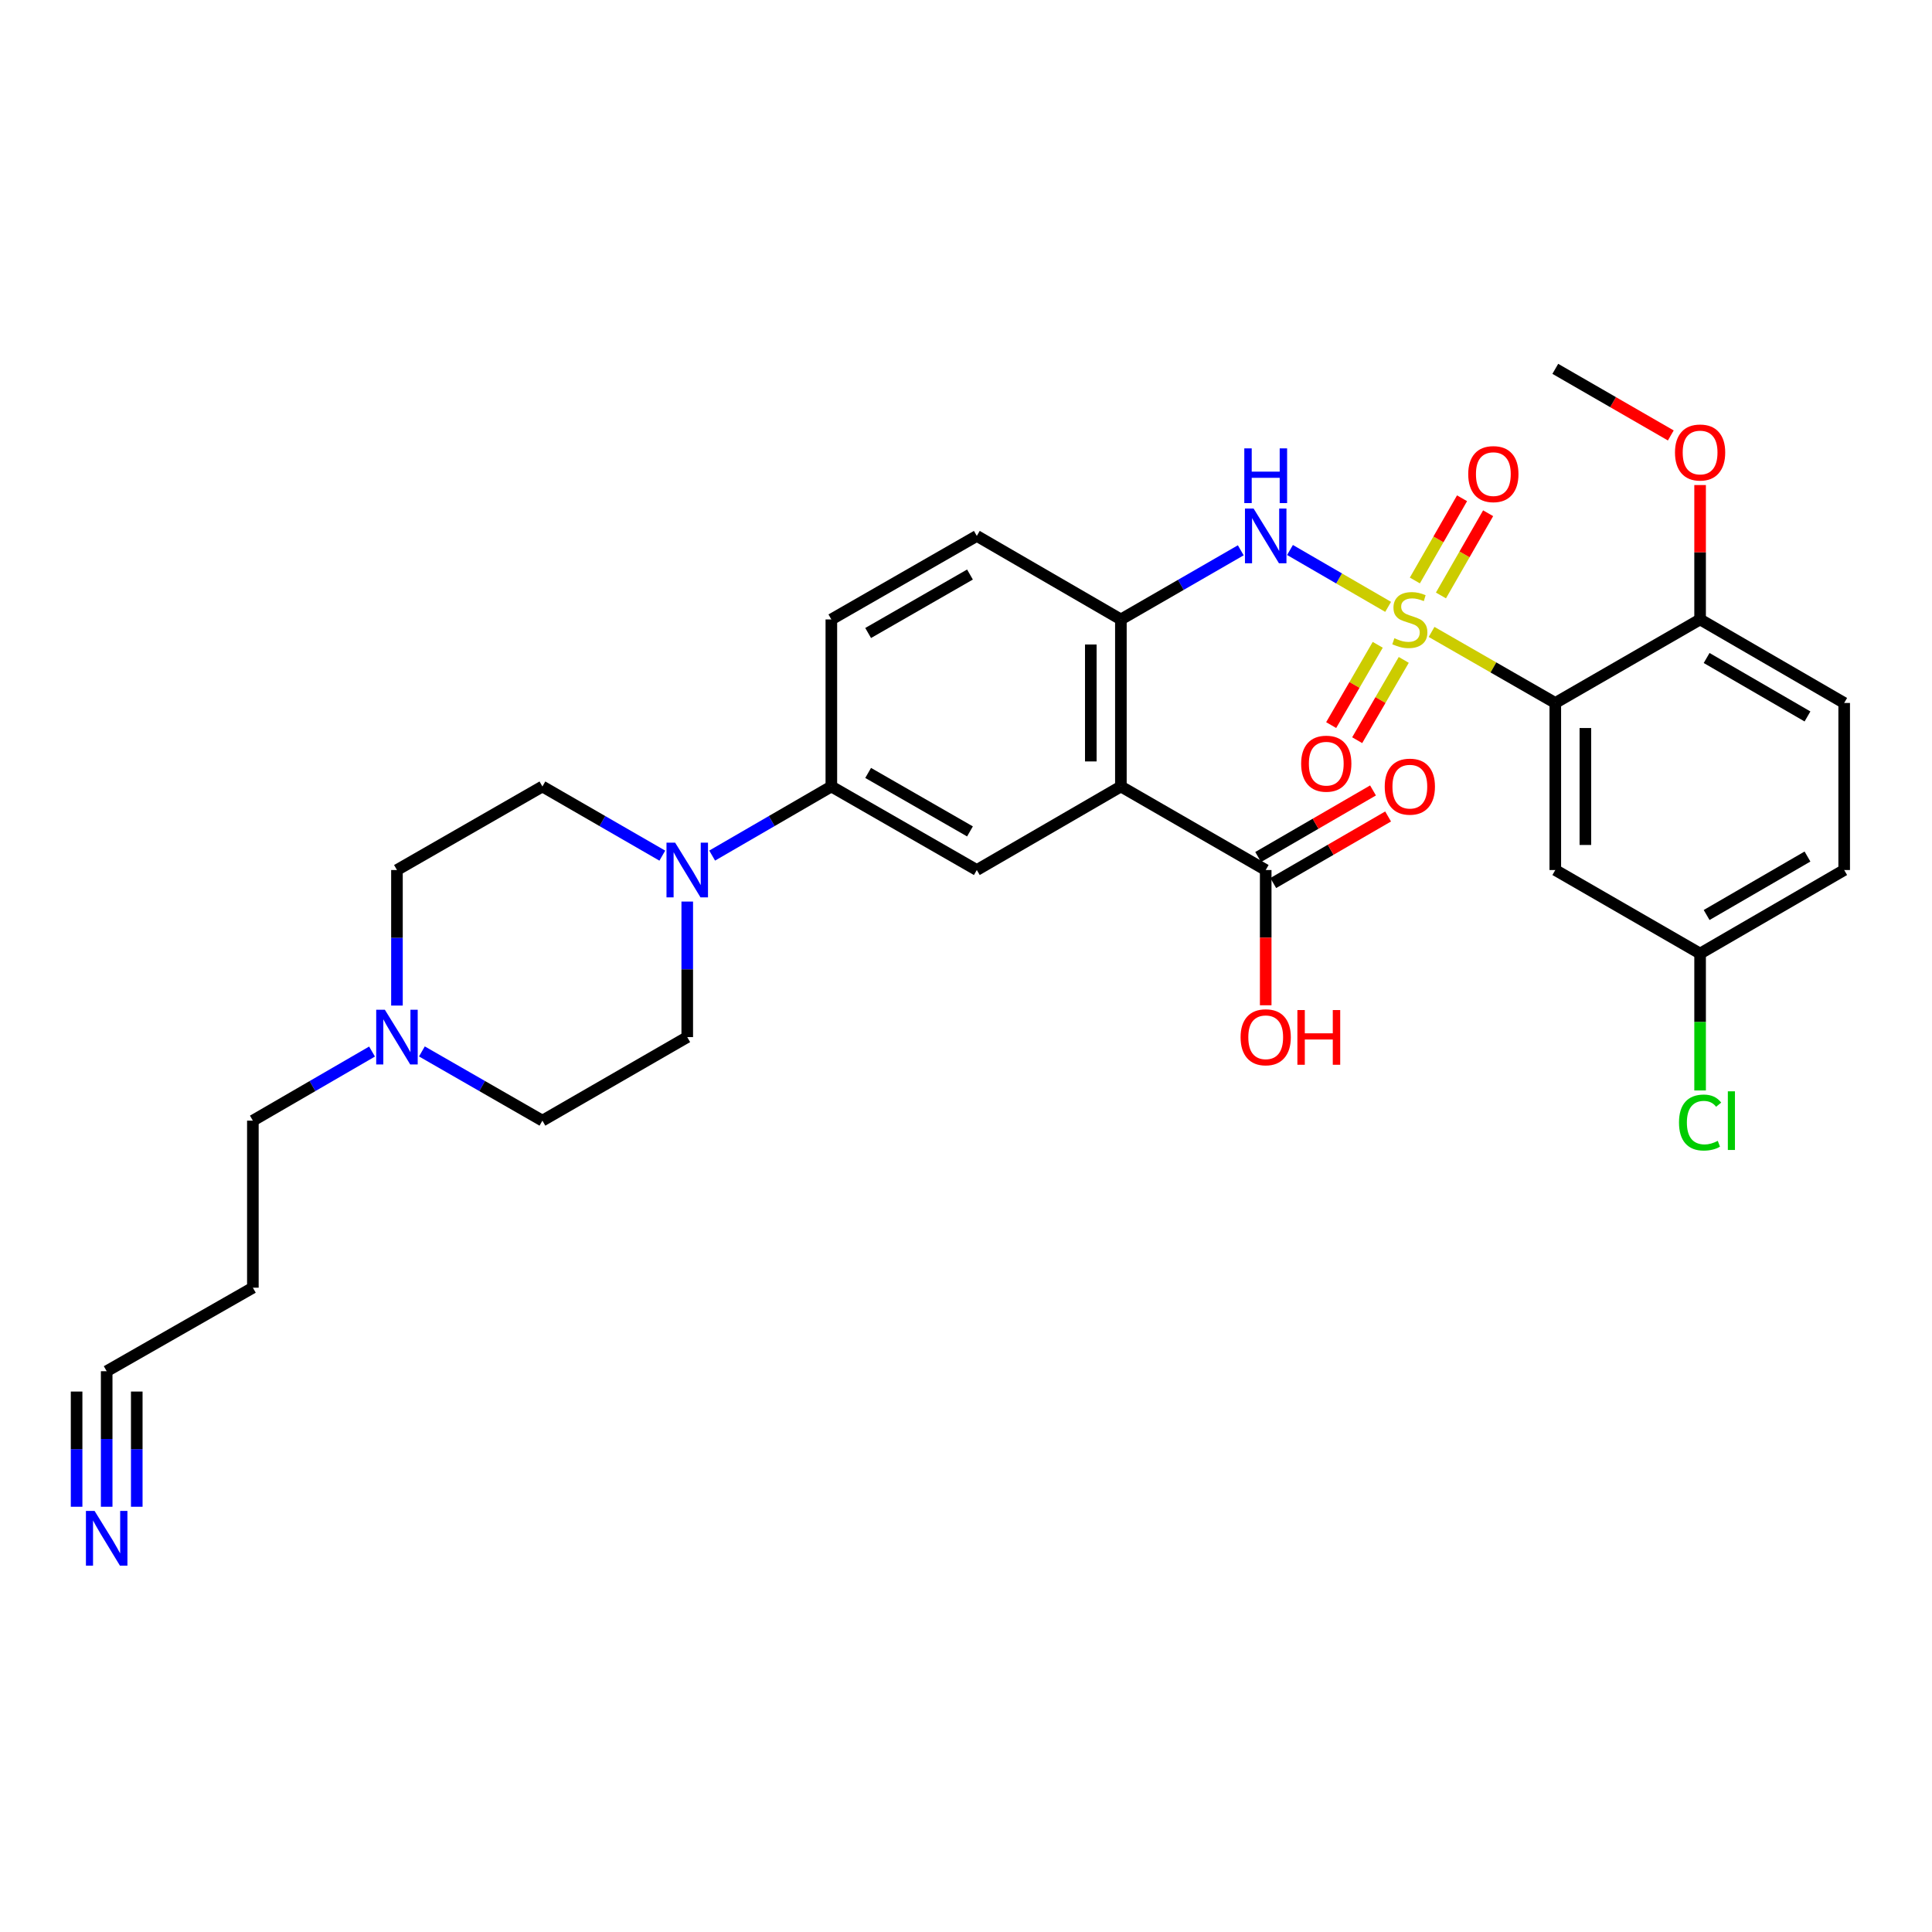 <?xml version='1.0' encoding='iso-8859-1'?>
<svg version='1.1' baseProfile='full'
              xmlns='http://www.w3.org/2000/svg'
                      xmlns:rdkit='http://www.rdkit.org/xml'
                      xmlns:xlink='http://www.w3.org/1999/xlink'
                  xml:space='preserve'
width='1000px' height='1000px' viewBox='0 0 1000 1000'>
<!-- END OF HEADER -->
<rect style='opacity:1.0;fill:#FFFFFF;stroke:none' width='1000' height='1000' x='0' y='0'> </rect>
<path class='bond-0' d='M 740.981,327.082 L 772.999,345.468' style='fill:none;fill-rule:evenodd;stroke:#CCCC00;stroke-width:6px;stroke-linecap:butt;stroke-linejoin:miter;stroke-opacity:1' />
<path class='bond-0' d='M 772.999,345.468 L 805.018,363.853' style='fill:none;fill-rule:evenodd;stroke:#000000;stroke-width:6px;stroke-linecap:butt;stroke-linejoin:miter;stroke-opacity:1' />
<path class='bond-2' d='M 718.495,314.111 L 693.096,299.393' style='fill:none;fill-rule:evenodd;stroke:#CCCC00;stroke-width:6px;stroke-linecap:butt;stroke-linejoin:miter;stroke-opacity:1' />
<path class='bond-2' d='M 693.096,299.393 L 667.698,284.675' style='fill:none;fill-rule:evenodd;stroke:#0000FF;stroke-width:6px;stroke-linecap:butt;stroke-linejoin:miter;stroke-opacity:1' />
<path class='bond-10' d='M 713.116,333.751 L 701.063,354.531' style='fill:none;fill-rule:evenodd;stroke:#CCCC00;stroke-width:6px;stroke-linecap:butt;stroke-linejoin:miter;stroke-opacity:1' />
<path class='bond-10' d='M 701.063,354.531 L 689.01,375.311' style='fill:none;fill-rule:evenodd;stroke:#FF0000;stroke-width:6px;stroke-linecap:butt;stroke-linejoin:miter;stroke-opacity:1' />
<path class='bond-10' d='M 726.584,341.563 L 714.531,362.343' style='fill:none;fill-rule:evenodd;stroke:#CCCC00;stroke-width:6px;stroke-linecap:butt;stroke-linejoin:miter;stroke-opacity:1' />
<path class='bond-10' d='M 714.531,362.343 L 702.478,383.123' style='fill:none;fill-rule:evenodd;stroke:#FF0000;stroke-width:6px;stroke-linecap:butt;stroke-linejoin:miter;stroke-opacity:1' />
<path class='bond-11' d='M 745.833,308.207 L 758.045,286.93' style='fill:none;fill-rule:evenodd;stroke:#CCCC00;stroke-width:6px;stroke-linecap:butt;stroke-linejoin:miter;stroke-opacity:1' />
<path class='bond-11' d='M 758.045,286.93 L 770.257,265.654' style='fill:none;fill-rule:evenodd;stroke:#FF0000;stroke-width:6px;stroke-linecap:butt;stroke-linejoin:miter;stroke-opacity:1' />
<path class='bond-11' d='M 732.329,300.456 L 744.541,279.18' style='fill:none;fill-rule:evenodd;stroke:#CCCC00;stroke-width:6px;stroke-linecap:butt;stroke-linejoin:miter;stroke-opacity:1' />
<path class='bond-11' d='M 744.541,279.18 L 756.753,257.903' style='fill:none;fill-rule:evenodd;stroke:#FF0000;stroke-width:6px;stroke-linecap:butt;stroke-linejoin:miter;stroke-opacity:1' />
<path class='bond-8' d='M 805.018,363.853 L 805.018,450.324' style='fill:none;fill-rule:evenodd;stroke:#000000;stroke-width:6px;stroke-linecap:butt;stroke-linejoin:miter;stroke-opacity:1' />
<path class='bond-8' d='M 820.587,376.824 L 820.587,437.354' style='fill:none;fill-rule:evenodd;stroke:#000000;stroke-width:6px;stroke-linecap:butt;stroke-linejoin:miter;stroke-opacity:1' />
<path class='bond-13' d='M 805.018,363.853 L 879.968,320.622' style='fill:none;fill-rule:evenodd;stroke:#000000;stroke-width:6px;stroke-linecap:butt;stroke-linejoin:miter;stroke-opacity:1' />
<path class='bond-1' d='M 580.168,407.084 L 580.168,320.622' style='fill:none;fill-rule:evenodd;stroke:#000000;stroke-width:6px;stroke-linecap:butt;stroke-linejoin:miter;stroke-opacity:1' />
<path class='bond-1' d='M 564.599,394.115 L 564.599,333.591' style='fill:none;fill-rule:evenodd;stroke:#000000;stroke-width:6px;stroke-linecap:butt;stroke-linejoin:miter;stroke-opacity:1' />
<path class='bond-5' d='M 580.168,407.084 L 505.599,450.324' style='fill:none;fill-rule:evenodd;stroke:#000000;stroke-width:6px;stroke-linecap:butt;stroke-linejoin:miter;stroke-opacity:1' />
<path class='bond-6' d='M 580.168,407.084 L 655.127,450.324' style='fill:none;fill-rule:evenodd;stroke:#000000;stroke-width:6px;stroke-linecap:butt;stroke-linejoin:miter;stroke-opacity:1' />
<path class='bond-3' d='M 642.224,284.832 L 611.196,302.727' style='fill:none;fill-rule:evenodd;stroke:#0000FF;stroke-width:6px;stroke-linecap:butt;stroke-linejoin:miter;stroke-opacity:1' />
<path class='bond-3' d='M 611.196,302.727 L 580.168,320.622' style='fill:none;fill-rule:evenodd;stroke:#000000;stroke-width:6px;stroke-linecap:butt;stroke-linejoin:miter;stroke-opacity:1' />
<path class='bond-17' d='M 580.168,320.622 L 505.599,277.391' style='fill:none;fill-rule:evenodd;stroke:#000000;stroke-width:6px;stroke-linecap:butt;stroke-linejoin:miter;stroke-opacity:1' />
<path class='bond-4' d='M 368.612,442.849 L 399.458,424.967' style='fill:none;fill-rule:evenodd;stroke:#0000FF;stroke-width:6px;stroke-linecap:butt;stroke-linejoin:miter;stroke-opacity:1' />
<path class='bond-4' d='M 399.458,424.967 L 430.303,407.084' style='fill:none;fill-rule:evenodd;stroke:#000000;stroke-width:6px;stroke-linecap:butt;stroke-linejoin:miter;stroke-opacity:1' />
<path class='bond-15' d='M 355.717,466.646 L 355.717,501.725' style='fill:none;fill-rule:evenodd;stroke:#0000FF;stroke-width:6px;stroke-linecap:butt;stroke-linejoin:miter;stroke-opacity:1' />
<path class='bond-15' d='M 355.717,501.725 L 355.717,536.804' style='fill:none;fill-rule:evenodd;stroke:#000000;stroke-width:6px;stroke-linecap:butt;stroke-linejoin:miter;stroke-opacity:1' />
<path class='bond-16' d='M 342.813,442.882 L 311.782,424.983' style='fill:none;fill-rule:evenodd;stroke:#0000FF;stroke-width:6px;stroke-linecap:butt;stroke-linejoin:miter;stroke-opacity:1' />
<path class='bond-16' d='M 311.782,424.983 L 280.75,407.084' style='fill:none;fill-rule:evenodd;stroke:#000000;stroke-width:6px;stroke-linecap:butt;stroke-linejoin:miter;stroke-opacity:1' />
<path class='bond-32' d='M 505.599,450.324 L 430.303,407.084' style='fill:none;fill-rule:evenodd;stroke:#000000;stroke-width:6px;stroke-linecap:butt;stroke-linejoin:miter;stroke-opacity:1' />
<path class='bond-32' d='M 502.058,430.337 L 449.351,400.069' style='fill:none;fill-rule:evenodd;stroke:#000000;stroke-width:6px;stroke-linecap:butt;stroke-linejoin:miter;stroke-opacity:1' />
<path class='bond-18' d='M 659.031,457.06 L 688.755,439.832' style='fill:none;fill-rule:evenodd;stroke:#000000;stroke-width:6px;stroke-linecap:butt;stroke-linejoin:miter;stroke-opacity:1' />
<path class='bond-18' d='M 688.755,439.832 L 718.479,422.604' style='fill:none;fill-rule:evenodd;stroke:#FF0000;stroke-width:6px;stroke-linecap:butt;stroke-linejoin:miter;stroke-opacity:1' />
<path class='bond-18' d='M 651.223,443.589 L 680.947,426.361' style='fill:none;fill-rule:evenodd;stroke:#000000;stroke-width:6px;stroke-linecap:butt;stroke-linejoin:miter;stroke-opacity:1' />
<path class='bond-18' d='M 680.947,426.361 L 710.671,409.133' style='fill:none;fill-rule:evenodd;stroke:#FF0000;stroke-width:6px;stroke-linecap:butt;stroke-linejoin:miter;stroke-opacity:1' />
<path class='bond-24' d='M 655.127,450.324 L 655.127,485.323' style='fill:none;fill-rule:evenodd;stroke:#000000;stroke-width:6px;stroke-linecap:butt;stroke-linejoin:miter;stroke-opacity:1' />
<path class='bond-24' d='M 655.127,485.323 L 655.127,520.322' style='fill:none;fill-rule:evenodd;stroke:#FF0000;stroke-width:6px;stroke-linecap:butt;stroke-linejoin:miter;stroke-opacity:1' />
<path class='bond-7' d='M 430.303,407.084 L 430.303,320.622' style='fill:none;fill-rule:evenodd;stroke:#000000;stroke-width:6px;stroke-linecap:butt;stroke-linejoin:miter;stroke-opacity:1' />
<path class='bond-21' d='M 805.018,450.324 L 879.968,493.564' style='fill:none;fill-rule:evenodd;stroke:#000000;stroke-width:6px;stroke-linecap:butt;stroke-linejoin:miter;stroke-opacity:1' />
<path class='bond-9' d='M 55.217,779.896 L 55.217,744.817' style='fill:none;fill-rule:evenodd;stroke:#0000FF;stroke-width:6px;stroke-linecap:butt;stroke-linejoin:miter;stroke-opacity:1' />
<path class='bond-9' d='M 55.217,744.817 L 55.217,709.738' style='fill:none;fill-rule:evenodd;stroke:#000000;stroke-width:6px;stroke-linecap:butt;stroke-linejoin:miter;stroke-opacity:1' />
<path class='bond-9' d='M 70.787,779.896 L 70.787,750.079' style='fill:none;fill-rule:evenodd;stroke:#0000FF;stroke-width:6px;stroke-linecap:butt;stroke-linejoin:miter;stroke-opacity:1' />
<path class='bond-9' d='M 70.787,750.079 L 70.787,720.262' style='fill:none;fill-rule:evenodd;stroke:#000000;stroke-width:6px;stroke-linecap:butt;stroke-linejoin:miter;stroke-opacity:1' />
<path class='bond-9' d='M 39.648,779.896 L 39.648,750.079' style='fill:none;fill-rule:evenodd;stroke:#0000FF;stroke-width:6px;stroke-linecap:butt;stroke-linejoin:miter;stroke-opacity:1' />
<path class='bond-9' d='M 39.648,750.079 L 39.648,720.262' style='fill:none;fill-rule:evenodd;stroke:#000000;stroke-width:6px;stroke-linecap:butt;stroke-linejoin:miter;stroke-opacity:1' />
<path class='bond-12' d='M 205.463,520.482 L 205.463,485.403' style='fill:none;fill-rule:evenodd;stroke:#0000FF;stroke-width:6px;stroke-linecap:butt;stroke-linejoin:miter;stroke-opacity:1' />
<path class='bond-12' d='M 205.463,485.403 L 205.463,450.324' style='fill:none;fill-rule:evenodd;stroke:#000000;stroke-width:6px;stroke-linecap:butt;stroke-linejoin:miter;stroke-opacity:1' />
<path class='bond-29' d='M 192.567,544.281 L 161.726,562.163' style='fill:none;fill-rule:evenodd;stroke:#0000FF;stroke-width:6px;stroke-linecap:butt;stroke-linejoin:miter;stroke-opacity:1' />
<path class='bond-29' d='M 161.726,562.163 L 130.885,580.044' style='fill:none;fill-rule:evenodd;stroke:#000000;stroke-width:6px;stroke-linecap:butt;stroke-linejoin:miter;stroke-opacity:1' />
<path class='bond-33' d='M 218.373,544.219 L 249.561,562.132' style='fill:none;fill-rule:evenodd;stroke:#0000FF;stroke-width:6px;stroke-linecap:butt;stroke-linejoin:miter;stroke-opacity:1' />
<path class='bond-33' d='M 249.561,562.132 L 280.75,580.044' style='fill:none;fill-rule:evenodd;stroke:#000000;stroke-width:6px;stroke-linecap:butt;stroke-linejoin:miter;stroke-opacity:1' />
<path class='bond-20' d='M 879.968,320.622 L 954.545,363.853' style='fill:none;fill-rule:evenodd;stroke:#000000;stroke-width:6px;stroke-linecap:butt;stroke-linejoin:miter;stroke-opacity:1' />
<path class='bond-20' d='M 883.346,340.577 L 935.551,370.838' style='fill:none;fill-rule:evenodd;stroke:#000000;stroke-width:6px;stroke-linecap:butt;stroke-linejoin:miter;stroke-opacity:1' />
<path class='bond-28' d='M 879.968,320.622 L 879.968,285.839' style='fill:none;fill-rule:evenodd;stroke:#000000;stroke-width:6px;stroke-linecap:butt;stroke-linejoin:miter;stroke-opacity:1' />
<path class='bond-28' d='M 879.968,285.839 L 879.968,251.056' style='fill:none;fill-rule:evenodd;stroke:#FF0000;stroke-width:6px;stroke-linecap:butt;stroke-linejoin:miter;stroke-opacity:1' />
<path class='bond-14' d='M 55.217,709.738 L 130.885,666.507' style='fill:none;fill-rule:evenodd;stroke:#000000;stroke-width:6px;stroke-linecap:butt;stroke-linejoin:miter;stroke-opacity:1' />
<path class='bond-23' d='M 355.717,536.804 L 280.75,580.044' style='fill:none;fill-rule:evenodd;stroke:#000000;stroke-width:6px;stroke-linecap:butt;stroke-linejoin:miter;stroke-opacity:1' />
<path class='bond-22' d='M 280.75,407.084 L 205.463,450.324' style='fill:none;fill-rule:evenodd;stroke:#000000;stroke-width:6px;stroke-linecap:butt;stroke-linejoin:miter;stroke-opacity:1' />
<path class='bond-19' d='M 505.599,277.391 L 430.303,320.622' style='fill:none;fill-rule:evenodd;stroke:#000000;stroke-width:6px;stroke-linecap:butt;stroke-linejoin:miter;stroke-opacity:1' />
<path class='bond-19' d='M 502.057,297.378 L 449.35,327.639' style='fill:none;fill-rule:evenodd;stroke:#000000;stroke-width:6px;stroke-linecap:butt;stroke-linejoin:miter;stroke-opacity:1' />
<path class='bond-26' d='M 954.545,363.853 L 954.545,450.324' style='fill:none;fill-rule:evenodd;stroke:#000000;stroke-width:6px;stroke-linecap:butt;stroke-linejoin:miter;stroke-opacity:1' />
<path class='bond-27' d='M 879.968,493.564 L 879.968,528.993' style='fill:none;fill-rule:evenodd;stroke:#000000;stroke-width:6px;stroke-linecap:butt;stroke-linejoin:miter;stroke-opacity:1' />
<path class='bond-27' d='M 879.968,528.993 L 879.968,564.422' style='fill:none;fill-rule:evenodd;stroke:#00CC00;stroke-width:6px;stroke-linecap:butt;stroke-linejoin:miter;stroke-opacity:1' />
<path class='bond-31' d='M 879.968,493.564 L 954.545,450.324' style='fill:none;fill-rule:evenodd;stroke:#000000;stroke-width:6px;stroke-linecap:butt;stroke-linejoin:miter;stroke-opacity:1' />
<path class='bond-31' d='M 883.345,473.609 L 935.549,443.341' style='fill:none;fill-rule:evenodd;stroke:#000000;stroke-width:6px;stroke-linecap:butt;stroke-linejoin:miter;stroke-opacity:1' />
<path class='bond-25' d='M 130.885,666.507 L 130.885,580.044' style='fill:none;fill-rule:evenodd;stroke:#000000;stroke-width:6px;stroke-linecap:butt;stroke-linejoin:miter;stroke-opacity:1' />
<path class='bond-30' d='M 864.805,225.389 L 834.911,208.15' style='fill:none;fill-rule:evenodd;stroke:#FF0000;stroke-width:6px;stroke-linecap:butt;stroke-linejoin:miter;stroke-opacity:1' />
<path class='bond-30' d='M 834.911,208.15 L 805.018,190.911' style='fill:none;fill-rule:evenodd;stroke:#000000;stroke-width:6px;stroke-linecap:butt;stroke-linejoin:miter;stroke-opacity:1' />
<path  class='atom-0' d='M 721.731 330.342
Q 722.051 330.462, 723.371 331.022
Q 724.691 331.582, 726.131 331.942
Q 727.611 332.262, 729.051 332.262
Q 731.731 332.262, 733.291 330.982
Q 734.851 329.662, 734.851 327.382
Q 734.851 325.822, 734.051 324.862
Q 733.291 323.902, 732.091 323.382
Q 730.891 322.862, 728.891 322.262
Q 726.371 321.502, 724.851 320.782
Q 723.371 320.062, 722.291 318.542
Q 721.251 317.022, 721.251 314.462
Q 721.251 310.902, 723.651 308.702
Q 726.091 306.502, 730.891 306.502
Q 734.171 306.502, 737.891 308.062
L 736.971 311.142
Q 733.571 309.742, 731.011 309.742
Q 728.251 309.742, 726.731 310.902
Q 725.211 312.022, 725.251 313.982
Q 725.251 315.502, 726.011 316.422
Q 726.811 317.342, 727.931 317.862
Q 729.091 318.382, 731.011 318.982
Q 733.571 319.782, 735.091 320.582
Q 736.611 321.382, 737.691 323.022
Q 738.811 324.622, 738.811 327.382
Q 738.811 331.302, 736.171 333.422
Q 733.571 335.502, 729.211 335.502
Q 726.691 335.502, 724.771 334.942
Q 722.891 334.422, 720.651 333.502
L 721.731 330.342
' fill='#CCCC00'/>
<path  class='atom-3' d='M 648.867 263.231
L 658.147 278.231
Q 659.067 279.711, 660.547 282.391
Q 662.027 285.071, 662.107 285.231
L 662.107 263.231
L 665.867 263.231
L 665.867 291.551
L 661.987 291.551
L 652.027 275.151
Q 650.867 273.231, 649.627 271.031
Q 648.427 268.831, 648.067 268.151
L 648.067 291.551
L 644.387 291.551
L 644.387 263.231
L 648.867 263.231
' fill='#0000FF'/>
<path  class='atom-3' d='M 644.047 232.079
L 647.887 232.079
L 647.887 244.119
L 662.367 244.119
L 662.367 232.079
L 666.207 232.079
L 666.207 260.399
L 662.367 260.399
L 662.367 247.319
L 647.887 247.319
L 647.887 260.399
L 644.047 260.399
L 644.047 232.079
' fill='#0000FF'/>
<path  class='atom-5' d='M 349.457 436.164
L 358.737 451.164
Q 359.657 452.644, 361.137 455.324
Q 362.617 458.004, 362.697 458.164
L 362.697 436.164
L 366.457 436.164
L 366.457 464.484
L 362.577 464.484
L 352.617 448.084
Q 351.457 446.164, 350.217 443.964
Q 349.017 441.764, 348.657 441.084
L 348.657 464.484
L 344.977 464.484
L 344.977 436.164
L 349.457 436.164
' fill='#0000FF'/>
<path  class='atom-10' d='M 48.957 782.058
L 58.237 797.058
Q 59.157 798.538, 60.637 801.218
Q 62.117 803.898, 62.197 804.058
L 62.197 782.058
L 65.957 782.058
L 65.957 810.378
L 62.077 810.378
L 52.117 793.978
Q 50.957 792.058, 49.717 789.858
Q 48.517 787.658, 48.157 786.978
L 48.157 810.378
L 44.477 810.378
L 44.477 782.058
L 48.957 782.058
' fill='#0000FF'/>
<path  class='atom-11' d='M 673.473 395.28
Q 673.473 388.48, 676.833 384.68
Q 680.193 380.88, 686.473 380.88
Q 692.753 380.88, 696.113 384.68
Q 699.473 388.48, 699.473 395.28
Q 699.473 402.16, 696.073 406.08
Q 692.673 409.96, 686.473 409.96
Q 680.233 409.96, 676.833 406.08
Q 673.473 402.2, 673.473 395.28
M 686.473 406.76
Q 690.793 406.76, 693.113 403.88
Q 695.473 400.96, 695.473 395.28
Q 695.473 389.72, 693.113 386.92
Q 690.793 384.08, 686.473 384.08
Q 682.153 384.08, 679.793 386.88
Q 677.473 389.68, 677.473 395.28
Q 677.473 401, 679.793 403.88
Q 682.153 406.76, 686.473 406.76
' fill='#FF0000'/>
<path  class='atom-12' d='M 759.953 245.397
Q 759.953 238.597, 763.313 234.797
Q 766.673 230.997, 772.953 230.997
Q 779.233 230.997, 782.593 234.797
Q 785.953 238.597, 785.953 245.397
Q 785.953 252.277, 782.553 256.197
Q 779.153 260.077, 772.953 260.077
Q 766.713 260.077, 763.313 256.197
Q 759.953 252.317, 759.953 245.397
M 772.953 256.877
Q 777.273 256.877, 779.593 253.997
Q 781.953 251.077, 781.953 245.397
Q 781.953 239.837, 779.593 237.037
Q 777.273 234.197, 772.953 234.197
Q 768.633 234.197, 766.273 236.997
Q 763.953 239.797, 763.953 245.397
Q 763.953 251.117, 766.273 253.997
Q 768.633 256.877, 772.953 256.877
' fill='#FF0000'/>
<path  class='atom-13' d='M 199.203 522.644
L 208.483 537.644
Q 209.403 539.124, 210.883 541.804
Q 212.363 544.484, 212.443 544.644
L 212.443 522.644
L 216.203 522.644
L 216.203 550.964
L 212.323 550.964
L 202.363 534.564
Q 201.203 532.644, 199.963 530.444
Q 198.763 528.244, 198.403 527.564
L 198.403 550.964
L 194.723 550.964
L 194.723 522.644
L 199.203 522.644
' fill='#0000FF'/>
<path  class='atom-19' d='M 716.731 407.164
Q 716.731 400.364, 720.091 396.564
Q 723.451 392.764, 729.731 392.764
Q 736.011 392.764, 739.371 396.564
Q 742.731 400.364, 742.731 407.164
Q 742.731 414.044, 739.331 417.964
Q 735.931 421.844, 729.731 421.844
Q 723.491 421.844, 720.091 417.964
Q 716.731 414.084, 716.731 407.164
M 729.731 418.644
Q 734.051 418.644, 736.371 415.764
Q 738.731 412.844, 738.731 407.164
Q 738.731 401.604, 736.371 398.804
Q 734.051 395.964, 729.731 395.964
Q 725.411 395.964, 723.051 398.764
Q 720.731 401.564, 720.731 407.164
Q 720.731 412.884, 723.051 415.764
Q 725.411 418.644, 729.731 418.644
' fill='#FF0000'/>
<path  class='atom-25' d='M 642.127 536.884
Q 642.127 530.084, 645.487 526.284
Q 648.847 522.484, 655.127 522.484
Q 661.407 522.484, 664.767 526.284
Q 668.127 530.084, 668.127 536.884
Q 668.127 543.764, 664.727 547.684
Q 661.327 551.564, 655.127 551.564
Q 648.887 551.564, 645.487 547.684
Q 642.127 543.804, 642.127 536.884
M 655.127 548.364
Q 659.447 548.364, 661.767 545.484
Q 664.127 542.564, 664.127 536.884
Q 664.127 531.324, 661.767 528.524
Q 659.447 525.684, 655.127 525.684
Q 650.807 525.684, 648.447 528.484
Q 646.127 531.284, 646.127 536.884
Q 646.127 542.604, 648.447 545.484
Q 650.807 548.364, 655.127 548.364
' fill='#FF0000'/>
<path  class='atom-25' d='M 671.527 522.804
L 675.367 522.804
L 675.367 534.844
L 689.847 534.844
L 689.847 522.804
L 693.687 522.804
L 693.687 551.124
L 689.847 551.124
L 689.847 538.044
L 675.367 538.044
L 675.367 551.124
L 671.527 551.124
L 671.527 522.804
' fill='#FF0000'/>
<path  class='atom-28' d='M 869.048 581.024
Q 869.048 573.984, 872.328 570.304
Q 875.648 566.584, 881.928 566.584
Q 887.768 566.584, 890.888 570.704
L 888.248 572.864
Q 885.968 569.864, 881.928 569.864
Q 877.648 569.864, 875.368 572.744
Q 873.128 575.584, 873.128 581.024
Q 873.128 586.624, 875.448 589.504
Q 877.808 592.384, 882.368 592.384
Q 885.488 592.384, 889.128 590.504
L 890.248 593.504
Q 888.768 594.464, 886.528 595.024
Q 884.288 595.584, 881.808 595.584
Q 875.648 595.584, 872.328 591.824
Q 869.048 588.064, 869.048 581.024
' fill='#00CC00'/>
<path  class='atom-28' d='M 894.328 564.864
L 898.008 564.864
L 898.008 595.224
L 894.328 595.224
L 894.328 564.864
' fill='#00CC00'/>
<path  class='atom-29' d='M 866.968 234.213
Q 866.968 227.413, 870.328 223.613
Q 873.688 219.813, 879.968 219.813
Q 886.248 219.813, 889.608 223.613
Q 892.968 227.413, 892.968 234.213
Q 892.968 241.093, 889.568 245.013
Q 886.168 248.893, 879.968 248.893
Q 873.728 248.893, 870.328 245.013
Q 866.968 241.133, 866.968 234.213
M 879.968 245.693
Q 884.288 245.693, 886.608 242.813
Q 888.968 239.893, 888.968 234.213
Q 888.968 228.653, 886.608 225.853
Q 884.288 223.013, 879.968 223.013
Q 875.648 223.013, 873.288 225.813
Q 870.968 228.613, 870.968 234.213
Q 870.968 239.933, 873.288 242.813
Q 875.648 245.693, 879.968 245.693
' fill='#FF0000'/>
</svg>
